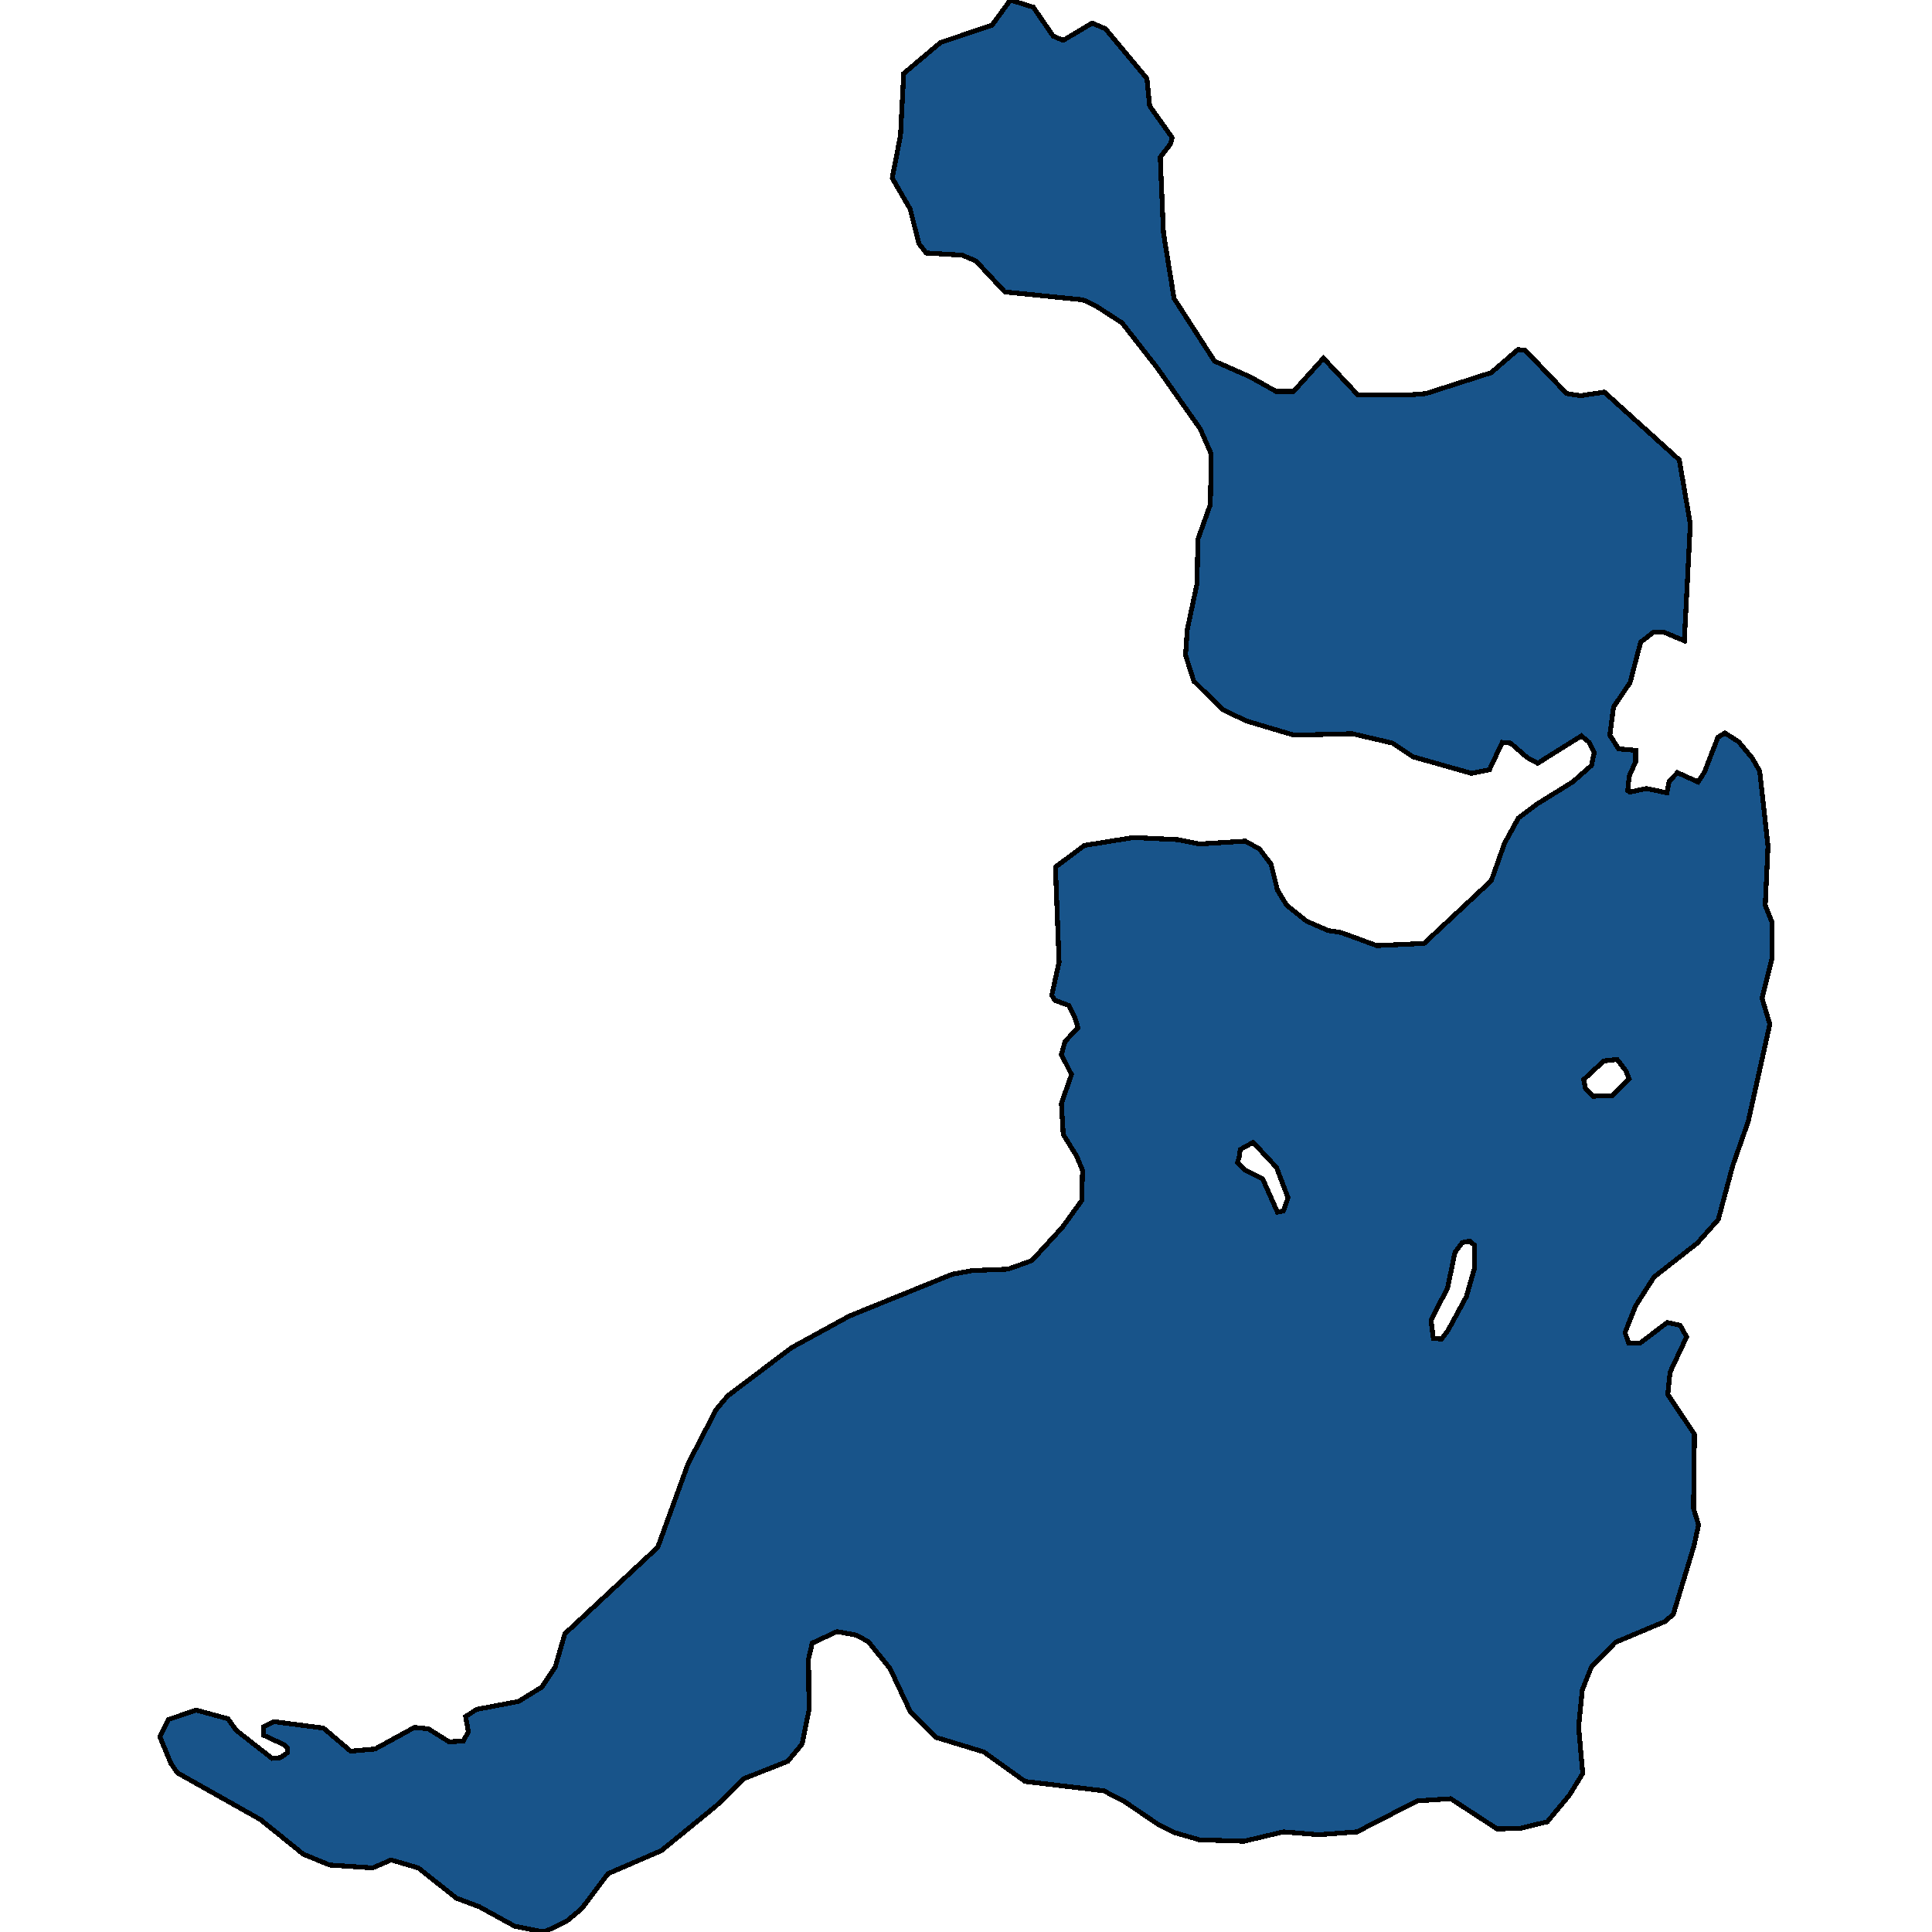 <svg xmlns="http://www.w3.org/2000/svg" width="400" height="400"><path style="stroke: black; fill: #18548a; shape-rendering: crispEdges; stroke-width: 1px;" d="M34.907,355.998L40.618,354.058L47.185,355.848L48.899,358.235L56.323,364.053L58.036,363.903L59.559,362.859L59.464,361.815L58.798,361.218L54.61,359.279L54.61,357.489L56.704,356.445L66.983,357.788L72.599,362.561L77.644,362.113L85.829,357.638L88.685,357.937L92.968,360.622L95.919,360.473L96.966,358.533L96.394,355.401L98.679,353.909L107.34,352.268L112.195,349.285L114.955,345.108L116.954,338.247L136.181,320.346L142.463,303.042L148.269,291.854L150.648,289.019L163.878,279.024L175.871,272.46L197.192,263.808L201.285,263.062L208.709,262.763L213.659,260.973L219.941,254.11L223.938,248.591L224.129,242.325L222.891,239.341L220.131,234.865L219.75,228.45L221.844,222.482L219.75,218.305L220.512,215.619L223.177,212.785L222.511,210.547L221.273,208.159L218.418,207.115L217.751,206.071L219.274,199.208L218.513,179.513L224.509,175.037L234.694,173.396L243.831,173.843L248.305,174.739L257.823,174.142L260.774,175.783L263.153,178.916L264.486,184.288L266.389,187.421L270.482,190.703L274.956,192.643L277.716,193.09L285.045,195.776L294.849,195.328L308.745,182.348L311.506,174.59L314.361,169.367L318.359,166.383L325.593,161.907L329.495,158.475L330.066,155.79L329.019,153.701L327.401,152.358L318.359,158.028L316.17,156.834L312.743,153.85L311.03,153.701L308.365,159.371L304.653,160.117L292.564,156.685L288.281,153.85L280,151.91L267.912,152.209L257.918,149.224L253.064,146.837L247.163,141.018L245.449,135.646L245.83,130.275L247.829,120.874L248.019,111.623L250.589,104.46L250.78,94.015L248.495,88.792L239.548,76.108L232.314,66.856L226.794,63.275L224.224,62.081L208.043,60.44L202.046,54.023L199.191,52.829L191.767,52.381L190.244,50.441L188.435,43.278L184.723,36.861L186.437,28.057L187.103,15.222L194.717,8.805L205.378,5.223L209.185,0L213.944,1.492L218.037,7.462L220.131,8.357L226.127,4.776L228.888,5.97L237.454,16.267L238.025,21.938L242.689,28.504L242.308,29.847L240.214,32.534L240.881,48.203L243.07,61.783L251.446,74.765L258.87,78.048L264.2,81.033L267.817,81.033L274.004,74.168L281.143,81.779L291.613,81.779L295.23,81.48L308.745,77.153L314.266,72.378L315.789,72.527L324.355,81.48L327.211,81.928L332.16,81.182L347.675,95.209L349.959,108.489L348.722,132.662L344.439,130.872L342.345,130.872L339.679,132.961L337.49,141.316L334.064,146.39L333.302,152.209L335.111,155.044L338.632,155.342L338.632,157.729L337.3,160.713L337.014,163.698L337.395,163.996L340.917,163.25L345.105,164.145L345.581,161.758L347.294,159.967L351.577,161.907L352.91,159.818L355.67,152.656L357.098,151.761L359.953,153.552L362.809,156.983L364.332,159.669L366.045,175.186L365.474,187.421L366.902,191.002L366.902,198.312L364.808,206.668L366.426,212.039L361.952,232.18L358.716,241.429L355.765,252.469L351.387,257.393L342.44,264.404L338.632,270.372L336.443,275.891L337.205,278.129L339.489,278.129L345.2,273.803L347.865,274.4L349.198,276.786L345.771,284.096L345.295,288.721L350.816,296.926L350.625,312.291L351.672,315.722L350.721,320.048L346.437,334.219L344.724,335.711L334.444,340.037L329.495,345.108L327.591,349.882L326.83,357.489L327.687,367.185L324.926,371.66L320.358,377.179L314.837,378.521L309.983,378.67L300.369,372.406L293.421,372.853L280.952,379.267L273.052,379.864L265.723,379.267L257.537,381.206L248.305,380.908L243.165,379.416L239.643,377.626L232.6,372.853L228.507,370.765L212.231,368.826L203.665,362.71L193.861,359.727L188.531,354.506L184.247,345.407L179.774,339.888L177.299,338.545L173.301,337.799L168.162,340.186L167.4,343.468L167.495,354.058L166.068,361.069L163.117,364.649L154.075,368.229L148.269,373.897L136.942,383.145L125.901,387.918L120.38,395.227L117.334,397.763L112.671,400L106.579,398.807L99.25,394.78L94.491,392.99L86.591,386.725L80.975,385.084L77.168,386.725L68.221,386.128L62.795,383.891L53.943,376.731L36.715,367.036L35.383,365.097L33.098,359.578ZM298.466,277.234L299.798,275.444L303.606,268.432L305.224,262.763L305.319,257.84L304.272,256.945L302.749,257.243L301.226,259.332L299.703,266.642L296.277,273.355L296.752,277.085ZM264.486,250.978L265.723,250.679L266.675,247.994L264.295,241.728L259.441,236.506L256.776,237.998L256.586,239.49L256.205,240.684L257.633,242.175L261.44,244.115ZM329.876,226.958L333.873,226.809L337.3,223.377L336.634,221.736L334.825,219.349L332.065,219.648L327.877,223.527L328.258,225.317Z"></path></svg>